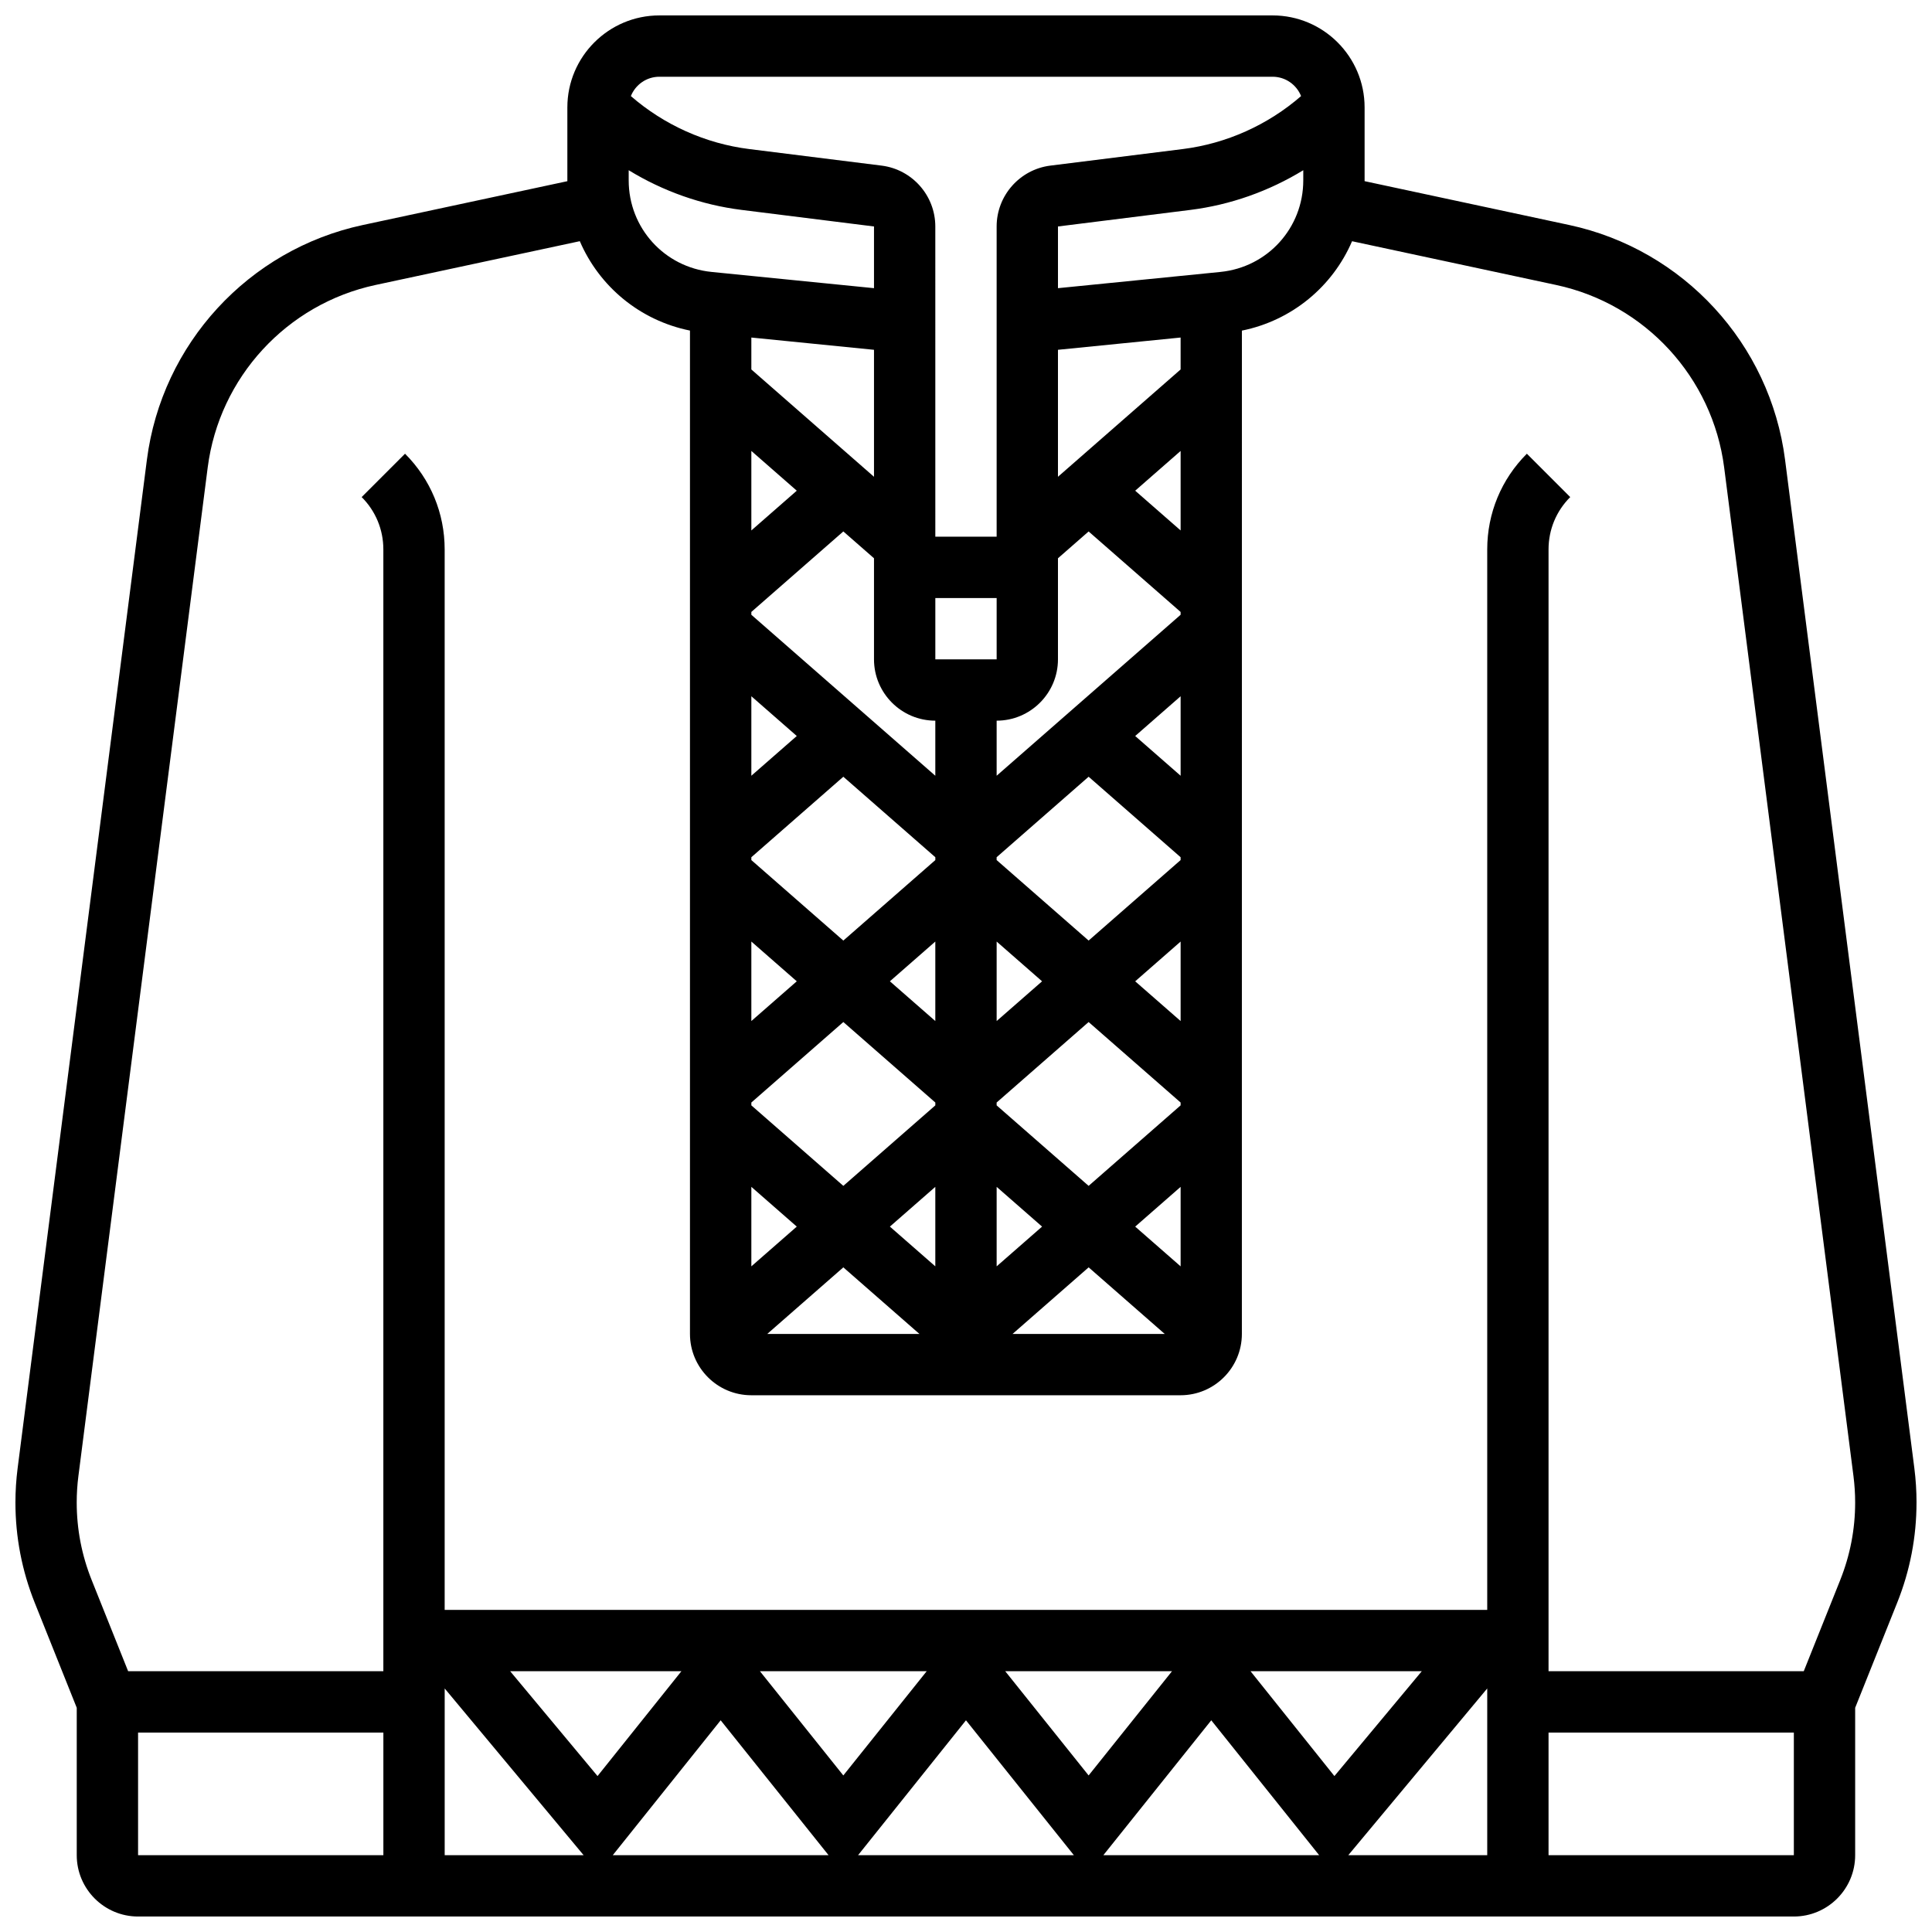 <?xml version="1.0" encoding="UTF-8"?>
<!-- Uploaded to: SVG Find, www.svgrepo.com, Generator: SVG Find Mixer Tools -->
<svg width="800px" height="800px" version="1.1" viewBox="144 144 512 512" xmlns="http://www.w3.org/2000/svg">
 <defs>
  <clipPath id="a">
   <path d="m148.09 148.09h503.81v503.81h-503.81z"/>
  </clipPath>
 </defs>
 <g clip-path="url(#a)">
  <path d="m651.9 542.18c0-3.031-0.195-6.09-0.578-9.094l-34.262-267.25c-3.938-30.719-26.934-55.723-57.215-62.211l-54.215-11.617c0-0.07 0.004-0.141 0.004-0.211v-19.332c0-13.441-10.938-24.379-24.379-24.379h-162.52c-13.441 0-24.379 10.938-24.379 24.379v19.34c0 0.07 0.004 0.141 0.004 0.211l-54.211 11.617c-30.285 6.488-53.277 31.488-57.219 62.211l-34.258 267.24c-0.387 3.004-0.582 6.066-0.582 9.094 0 9.137 1.719 18.074 5.113 26.559l11.137 27.844v39.066c0 8.961 7.293 16.25 16.25 16.25h438.8c8.961 0 16.25-7.293 16.25-16.25v-39.066l11.137-27.844c3.402-8.484 5.121-17.418 5.121-26.559zm-341.29-353.07c9.078 5.555 19.305 9.195 29.926 10.52l35.082 4.387v16.352l-43.055-4.305c-12.516-1.254-21.953-11.68-21.953-24.258zm113.76 47.59 32.504-3.25v8.461l-32.504 28.441zm32.504 70.219-48.754 42.66v-14.594c8.961 0 16.25-7.293 16.25-16.25v-26.785l8.125-7.109 24.379 21.332zm0 65.008-24.379 21.332-24.379-21.332v-0.754l24.379-21.332 24.379 21.332zm0 65.008-24.379 21.332-24.379-21.332v-0.754l24.379-21.332 24.379 21.332zm-113.76-173.43 12.039 10.535-12.039 10.535zm48.754 71.48v14.598l-48.754-42.66v-0.754l24.379-21.332 8.125 7.109v26.785c0 8.961 7.289 16.254 16.25 16.254zm-48.754 36.191 24.379-21.332 24.379 21.332v0.754l-24.379 21.332-24.379-21.332zm48.754 22.344v21.066l-12.039-10.531zm-48.754-65.008 12.039 10.535-12.039 10.531zm0 65.008 12.039 10.535-12.039 10.531zm0 65.008 12.039 10.535-12.039 10.531zm0-21.594v-0.754l24.379-21.332 24.379 21.332v0.754l-24.379 21.332zm48.754 21.594v21.066l-12.039-10.531zm16.254 0 12.039 10.535-12.039 10.531zm0-43.941v-21.066l12.039 10.535zm0-95.855h-16.25v-16.25h16.25zm-65.008-76.82v-8.461l32.504 3.25v33.652zm24.379 237.95 20.164 17.645h-40.328zm65.008 0 20.164 17.645h-40.328zm24.375-0.266-12.039-10.531 12.039-10.535zm0-65.008-12.039-10.531 12.039-10.535zm0-65.008-12.039-10.531 12.039-10.535zm0-65.008-12.039-10.531 12.039-10.535zm10.555-68.508-43.059 4.305v-16.352l35.082-4.387c10.621-1.328 20.848-4.969 29.926-10.52v2.695c0 12.578-9.438 23.004-21.949 24.258zm-148.7-51.727h162.52c3.422 0 6.348 2.129 7.547 5.125-8.785 7.641-19.773 12.59-31.359 14.039l-35.082 4.387c-8.117 1.016-14.238 7.949-14.238 16.129v82.211h-16.25l-0.004-82.211c0-8.18-6.121-15.113-14.238-16.129l-35.082-4.387c-11.586-1.449-22.574-6.398-31.359-14.039 1.199-2.996 4.129-5.125 7.547-5.125zm219.4 471.31h-36.824l36.824-44.191zm-40.5-20.973-22.227-27.785h45.379zm-4.039 20.973h-57.195l28.602-35.75zm-61.098-21.137-22.098-27.621h44.195zm-3.906 21.137h-57.195l28.598-35.75zm-61.102-21.137-22.098-27.621h44.195zm-3.906 21.137h-57.195l28.598-35.75zm-61.23-20.973-23.152-27.785h45.379zm-3.68 20.973h-36.824v-44.188zm-53.074 0h-65.008v-32.504h65.008zm373.79 0h-65.008v-32.504h65.008zm12.301-72.945-9.676 24.188h-67.633v-297.29c0-5.238 2.039-10.168 5.746-13.871l-11.492-11.492c-6.773 6.773-10.504 15.781-10.504 25.363v281.04h-276.29v-281.04c0-9.582-3.731-18.59-10.504-25.363l-11.492 11.492c3.707 3.703 5.746 8.629 5.746 13.871v297.29h-67.633l-9.676-24.188c-2.621-6.555-3.953-13.461-3.953-20.523 0-2.344 0.148-4.707 0.449-7.027l34.262-267.25c3.066-23.895 20.949-43.34 44.504-48.387l54.109-11.598c5.152 11.98 15.898 21 29.195 23.688v265.9c0 8.961 7.293 16.25 16.25 16.25h113.76c8.961 0 16.25-7.293 16.25-16.25l0.008-265.89c13.297-2.688 24.047-11.707 29.195-23.688l54.109 11.598c23.555 5.047 41.438 24.492 44.504 48.387l34.262 267.25c0.297 2.32 0.449 4.684 0.449 7.023 0 7.059-1.332 13.965-3.953 20.52z"/>
 </g>
</svg>
